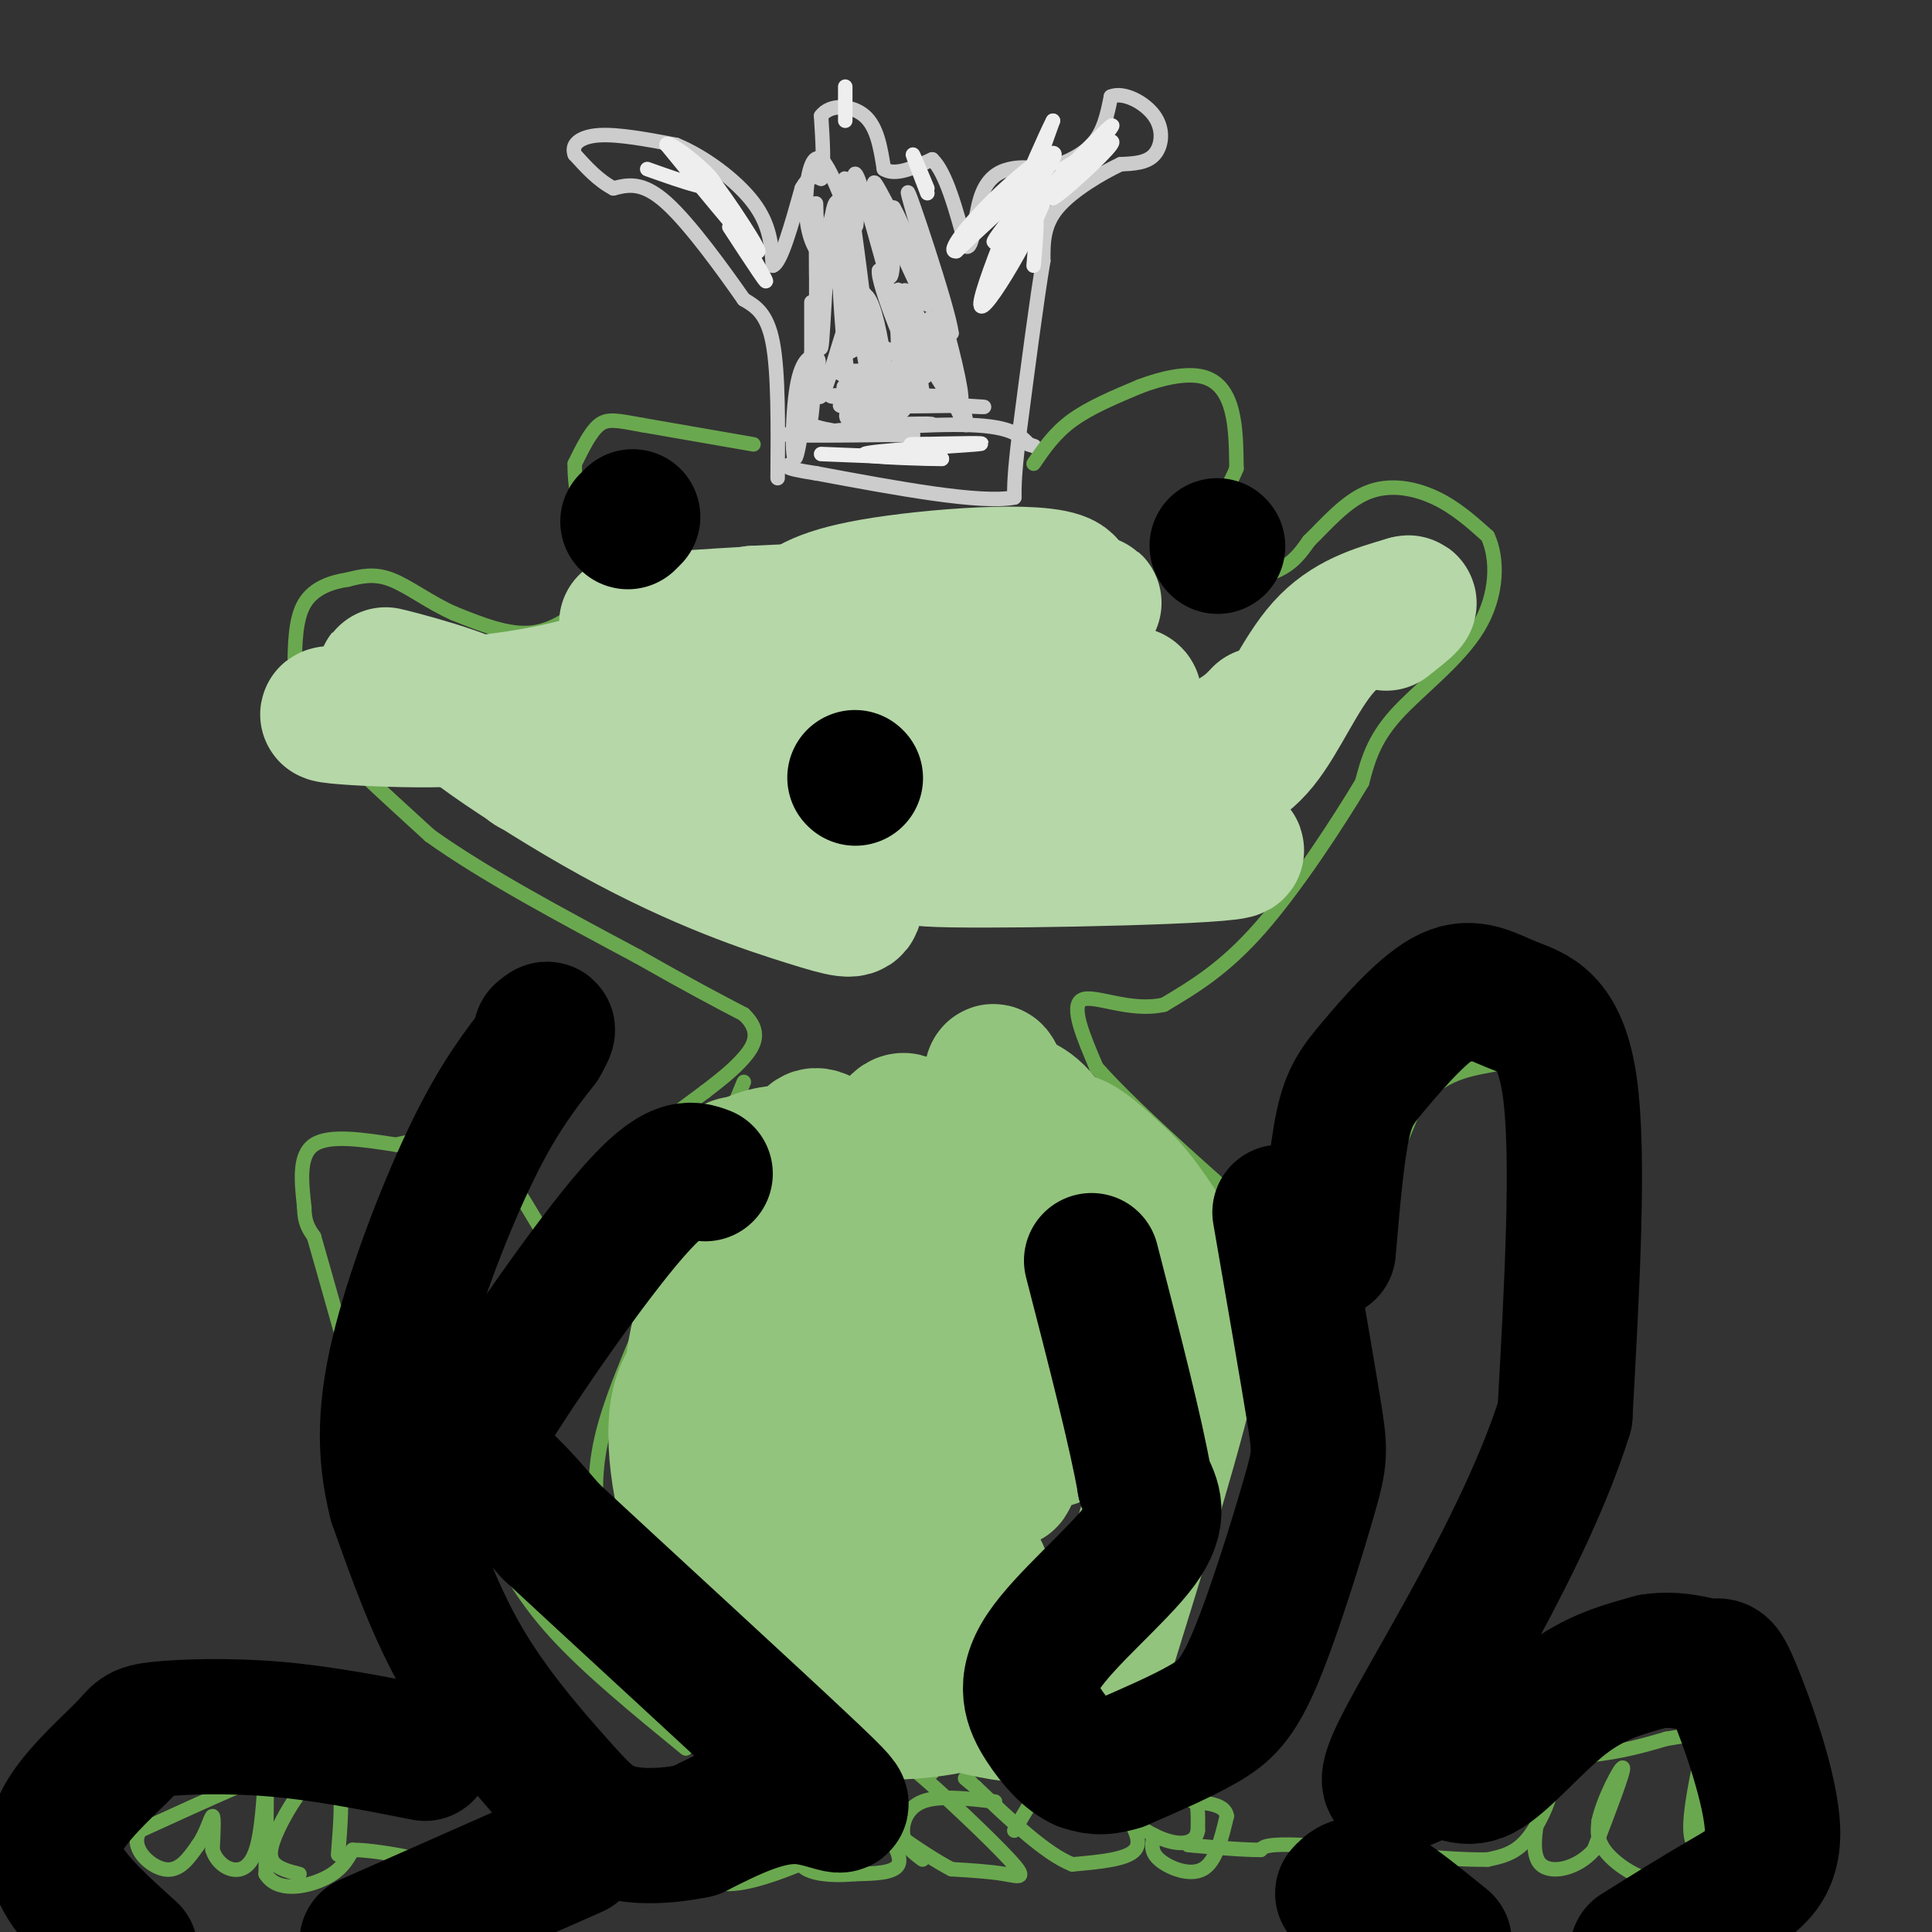 <svg viewBox='0 0 400 400' version='1.1' xmlns='http://www.w3.org/2000/svg' xmlns:xlink='http://www.w3.org/1999/xlink'><rect x="0" y="0" width="400" height="400" fill="#333333" stroke="none"/><g fill='none' stroke='#cccccc' stroke-width='3' stroke-linecap='round' stroke-linejoin='round'><path d='M161,99c0.083,-10.917 0.167,-21.833 -1,-28c-1.167,-6.167 -3.583,-7.583 -6,-9'/><path d='M154,62c-4.000,-5.711 -11.000,-15.489 -16,-20c-5.000,-4.511 -8.000,-3.756 -11,-3'/><path d='M127,39c-3.167,-1.667 -5.583,-4.333 -8,-7'/><path d='M119,32c-0.844,-2.067 1.044,-3.733 5,-4c3.956,-0.267 9.978,0.867 16,2'/><path d='M140,30c5.867,2.400 12.533,7.400 16,12c3.467,4.600 3.733,8.800 4,13'/><path d='M160,55c1.667,-0.500 3.833,-8.250 6,-16'/><path d='M166,39c1.667,-3.000 2.833,-2.500 4,-2'/><path d='M170,37c0.667,-2.500 0.333,-7.750 0,-13'/><path d='M170,24c1.822,-2.511 6.378,-2.289 9,0c2.622,2.289 3.311,6.644 4,11'/><path d='M183,35c2.333,1.500 6.167,-0.250 10,-2'/><path d='M193,33c2.833,2.667 4.917,10.333 7,18'/><path d='M200,51c1.488,0.881 1.708,-5.917 3,-10c1.292,-4.083 3.655,-5.452 6,-6c2.345,-0.548 4.673,-0.274 7,0'/><path d='M216,35c3.133,-0.667 7.467,-2.333 10,-5c2.533,-2.667 3.267,-6.333 4,-10'/><path d='M230,20c2.571,-1.095 7.000,1.167 9,4c2.000,2.833 1.571,6.238 0,8c-1.571,1.762 -4.286,1.881 -7,2'/><path d='M232,34c-3.844,1.822 -9.956,5.378 -13,9c-3.044,3.622 -3.022,7.311 -3,11'/><path d='M216,54c-1.333,7.833 -3.167,21.917 -5,36'/><path d='M211,90c-1.000,8.167 -1.000,10.583 -1,13'/><path d='M210,103c-7.000,1.333 -24.000,-1.833 -41,-5'/><path d='M169,98c-7.667,-1.167 -6.333,-1.583 -5,-2'/><path d='M162,90c15.250,-1.167 30.500,-2.333 39,-2c8.500,0.333 10.250,2.167 12,4'/><path d='M213,92c2.000,0.667 1.000,0.333 0,0'/><path d='M169,61c0.000,9.917 0.000,19.833 0,13c0.000,-6.833 0.000,-30.417 0,-29c0.000,1.417 0.000,27.833 0,34c0.000,6.167 0.000,-7.917 0,-22'/><path d='M169,57c-0.038,-8.644 -0.132,-19.253 0,-13c0.132,6.253 0.489,29.367 1,28c0.511,-1.367 1.176,-27.214 3,-30c1.824,-2.786 4.807,17.490 6,25c1.193,7.510 0.597,2.255 0,-3'/><path d='M179,64c-0.931,-7.855 -3.260,-25.992 -4,-27c-0.740,-1.008 0.108,15.113 0,18c-0.108,2.887 -1.174,-7.461 -2,-10c-0.826,-2.539 -1.413,2.730 -2,8'/><path d='M171,53c-1.279,0.444 -3.475,-2.444 -4,-8c-0.525,-5.556 0.622,-13.778 3,-12c2.378,1.778 5.986,13.556 7,14c1.014,0.444 -0.568,-10.444 0,-11c0.568,-0.556 3.284,9.222 6,19'/><path d='M183,55c0.310,-0.774 -1.917,-12.208 -2,-12c-0.083,0.208 1.976,12.060 3,14c1.024,1.940 1.012,-6.030 1,-14'/><path d='M185,43c2.583,4.214 8.542,21.750 7,20c-1.542,-1.750 -10.583,-22.786 -11,-25c-0.417,-2.214 7.792,14.393 16,31'/><path d='M197,69c-0.417,-4.571 -9.458,-31.500 -9,-29c0.458,2.500 10.417,34.429 11,42c0.583,7.571 -8.208,-9.214 -17,-26'/><path d='M182,56c-0.552,2.157 6.568,20.550 9,22c2.432,1.450 0.178,-14.044 2,-12c1.822,2.044 7.721,21.627 7,22c-0.721,0.373 -8.063,-18.465 -11,-25c-2.937,-6.535 -1.468,-0.768 0,5'/><path d='M189,68c0.775,5.683 2.713,17.389 2,14c-0.713,-3.389 -4.077,-21.874 -5,-22c-0.923,-0.126 0.593,18.107 0,22c-0.593,3.893 -3.297,-6.553 -6,-17'/><path d='M180,65c0.144,4.069 3.503,22.742 4,21c0.497,-1.742 -1.867,-23.900 -5,-25c-3.133,-1.100 -7.036,18.858 -9,21c-1.964,2.142 -1.990,-13.531 -2,-18c-0.010,-4.469 -0.005,2.265 0,9'/><path d='M168,73c-0.121,5.905 -0.424,16.169 0,13c0.424,-3.169 1.575,-19.769 1,-18c-0.575,1.769 -2.876,21.907 -4,26c-1.124,4.093 -1.072,-7.860 0,-14c1.072,-6.140 3.163,-6.469 4,-6c0.837,0.469 0.418,1.734 0,3'/><path d='M169,77c-2.033,2.843 -7.117,8.450 -1,11c6.117,2.550 23.433,2.044 21,2c-2.433,-0.044 -24.617,0.373 -25,0c-0.383,-0.373 21.033,-1.535 27,-2c5.967,-0.465 -3.517,-0.232 -13,0'/><path d='M178,88c-2.986,-0.650 -3.952,-2.276 -1,-4c2.952,-1.724 9.821,-3.548 8,-4c-1.821,-0.452 -12.334,0.466 -10,0c2.334,-0.466 17.513,-2.318 17,-3c-0.513,-0.682 -16.718,-0.195 -21,0c-4.282,0.195 3.359,0.097 11,0'/><path d='M182,77c3.979,0.560 8.427,1.961 6,3c-2.427,1.039 -11.731,1.715 -9,2c2.731,0.285 17.495,0.180 15,0c-2.495,-0.180 -22.249,-0.433 -22,0c0.249,0.433 20.500,1.552 28,2c7.500,0.448 2.250,0.224 -3,0'/><path d='M197,84c-6.661,0.083 -21.813,0.290 -23,0c-1.187,-0.290 11.591,-1.079 13,-2c1.409,-0.921 -8.551,-1.976 -12,-4c-3.449,-2.024 -0.389,-5.017 3,-6c3.389,-0.983 7.105,0.043 9,3c1.895,2.957 1.970,7.845 0,10c-1.970,2.155 -5.985,1.578 -10,1'/><path d='M177,86c-2.524,-9.464 -3.833,-33.625 -3,-36c0.833,-2.375 3.810,17.036 5,24c1.190,6.964 0.595,1.482 0,-4'/><path d='M179,70c-0.095,-3.643 -0.333,-10.750 0,-9c0.333,1.750 1.238,12.357 0,12c-1.238,-0.357 -4.619,-11.679 -8,-23'/></g>
<g fill='none' stroke='#eeeeee' stroke-width='3' stroke-linecap='round' stroke-linejoin='round'><path d='M170,94c0.000,0.000 25.000,1.000 25,1'/><path d='M195,95c-1.274,0.048 -16.958,-0.333 -16,-1c0.958,-0.667 18.560,-1.619 23,-2c4.440,-0.381 -4.280,-0.190 -13,0'/><path d='M189,92c-1.667,0.000 0.667,0.000 3,0'/><path d='M196,92c-6.750,0.833 -13.500,1.667 -15,2c-1.500,0.333 2.250,0.167 6,0'/><path d='M214,55c0.622,-7.067 1.244,-14.133 -1,-11c-2.244,3.133 -7.356,16.467 -7,15c0.356,-1.467 6.178,-17.733 12,-34'/><path d='M218,25c-2.595,4.917 -15.083,34.208 -15,38c0.083,3.792 12.738,-17.917 14,-24c1.262,-6.083 -8.869,3.458 -19,13'/><path d='M198,52c-2.158,0.391 1.947,-5.130 8,-11c6.053,-5.870 14.056,-12.089 12,-8c-2.056,4.089 -14.169,18.485 -12,17c2.169,-1.485 18.620,-18.853 23,-23c4.380,-4.147 -3.310,4.926 -11,14'/><path d='M218,41c1.400,-0.489 10.400,-8.711 12,-11c1.600,-2.289 -4.200,1.356 -10,5'/><path d='M151,47c4.613,7.065 9.226,14.131 7,10c-2.226,-4.131 -11.292,-19.458 -11,-20c0.292,-0.542 9.940,13.702 10,15c0.060,1.298 -9.470,-10.351 -19,-22'/><path d='M138,30c-0.111,-1.511 9.111,5.711 10,8c0.889,2.289 -6.556,-0.356 -14,-3'/><path d='M175,25c0.000,-3.250 0.000,-6.500 0,-7c0.000,-0.500 0.000,1.750 0,4'/><path d='M192,39c-1.500,-3.583 -3.000,-7.167 -3,-7c0.000,0.167 1.500,4.083 3,8'/></g>
<g fill='none' stroke='#6aa84f' stroke-width='3' stroke-linecap='round' stroke-linejoin='round'><path d='M156,92c0.000,0.000 -23.000,-4.000 -23,-4'/><path d='M133,88c-5.356,-0.978 -7.244,-1.422 -9,0c-1.756,1.422 -3.378,4.711 -5,8'/><path d='M119,96c-0.167,5.333 1.917,14.667 4,24'/><path d='M123,120c0.333,4.833 -0.833,4.917 -2,5'/><path d='M121,125c-2.044,2.289 -6.156,5.511 -11,6c-4.844,0.489 -10.422,-1.756 -16,-4'/><path d='M94,127c-4.978,-2.178 -9.422,-5.622 -13,-7c-3.578,-1.378 -6.289,-0.689 -9,0'/><path d='M72,120c-3.311,0.489 -7.089,1.711 -9,5c-1.911,3.289 -1.956,8.644 -2,14'/><path d='M61,139c-0.489,3.600 -0.711,5.600 4,11c4.711,5.400 14.356,14.200 24,23'/><path d='M89,173c11.167,8.000 27.083,16.500 43,25'/><path d='M132,198c10.833,6.167 16.417,9.083 22,12'/><path d='M154,210c3.778,3.556 2.222,6.444 0,9c-2.222,2.556 -5.111,4.778 -8,7'/><path d='M146,226c-4.311,3.267 -11.089,7.933 -15,12c-3.911,4.067 -4.956,7.533 -6,11'/><path d='M125,249c-2.167,4.167 -4.583,9.083 -7,14'/><path d='M118,263c-3.756,-2.800 -9.644,-16.800 -16,-23c-6.356,-6.200 -13.178,-4.600 -20,-3'/><path d='M82,237c-6.800,-1.044 -13.800,-2.156 -17,0c-3.200,2.156 -2.600,7.578 -2,13'/><path d='M63,250c0.000,3.167 1.000,4.583 2,6'/><path d='M65,256c2.167,7.500 6.583,23.250 11,39'/><path d='M76,295c5.222,13.578 12.778,28.022 18,36c5.222,7.978 8.111,9.489 11,11'/><path d='M105,342c4.012,4.083 8.542,8.792 10,12c1.458,3.208 -0.155,4.917 -2,6c-1.845,1.083 -3.923,1.542 -6,2'/><path d='M107,362c-9.289,0.222 -29.511,-0.222 -41,1c-11.489,1.222 -14.244,4.111 -17,7'/><path d='M49,370c-6.167,2.667 -13.083,5.833 -20,9'/><path d='M29,379c-2.311,3.400 1.911,7.400 5,8c3.089,0.600 5.044,-2.200 7,-5'/><path d='M41,382c1.756,-2.422 2.644,-5.978 3,-6c0.356,-0.022 0.178,3.489 0,7'/><path d='M44,383c0.631,2.024 2.208,3.583 4,4c1.792,0.417 3.798,-0.310 5,-4c1.202,-3.690 1.601,-10.345 2,-17'/><path d='M55,366c0.333,0.833 0.167,11.417 0,22'/><path d='M55,388c2.400,3.911 8.400,2.689 12,1c3.600,-1.689 4.800,-3.844 6,-6'/><path d='M73,383c6.333,0.000 19.167,3.000 32,6'/><path d='M105,389c6.667,0.333 7.333,-1.833 8,-4'/><path d='M70,384c0.500,-6.250 1.000,-12.500 0,-15c-1.000,-2.500 -3.500,-1.250 -6,0'/><path d='M64,369c-2.452,2.155 -5.583,7.542 -7,11c-1.417,3.458 -1.119,4.988 0,6c1.119,1.012 3.060,1.506 5,2'/><path d='M95,385c0.000,0.000 27.000,0.000 27,0'/><path d='M122,385c5.000,0.000 4.000,0.000 3,0'/><path d='M142,362c-10.083,-8.250 -20.167,-16.500 -27,-24c-6.833,-7.500 -10.417,-14.250 -14,-21'/><path d='M101,317c-3.556,-5.044 -5.444,-7.156 -3,-14c2.444,-6.844 9.222,-18.422 16,-30'/><path d='M114,273c4.500,-8.667 7.750,-15.333 11,-22'/><path d='M154,224c0.000,0.000 -16.000,39.000 -16,39'/><path d='M138,263c-5.333,12.467 -10.667,24.133 -13,33c-2.333,8.867 -1.667,14.933 -1,21'/><path d='M124,317c0.083,6.012 0.792,10.542 7,17c6.208,6.458 17.917,14.845 25,19c7.083,4.155 9.542,4.077 12,4'/><path d='M168,357c9.667,0.667 27.833,0.333 46,0'/><path d='M214,357c13.378,1.156 23.822,4.044 29,8c5.178,3.956 5.089,8.978 5,14'/><path d='M248,379c-0.467,2.978 -4.133,3.422 -9,1c-4.867,-2.422 -10.933,-7.711 -17,-13'/><path d='M222,367c-6.333,-3.667 -13.667,-6.333 -21,-9'/><path d='M201,358c-3.667,-1.500 -2.333,-0.750 -1,0'/><path d='M234,375c-1.667,-2.583 -3.333,-5.167 -1,-6c2.333,-0.833 8.667,0.083 15,1'/><path d='M232,374c2.333,3.500 4.667,7.000 3,9c-1.667,2.000 -7.333,2.500 -13,3'/><path d='M222,386c-5.500,-2.167 -12.750,-9.083 -20,-16'/><path d='M202,370c-3.500,-2.833 -2.250,-1.917 -1,-1'/><path d='M210,379c2.333,-4.083 4.667,-8.167 7,-10c2.333,-1.833 4.667,-1.417 7,-1'/><path d='M193,367c-4.250,-1.500 -8.500,-3.000 -9,-3c-0.500,0.000 2.750,1.500 6,3'/><path d='M190,367c5.155,4.345 15.042,13.708 19,18c3.958,4.292 1.988,3.512 -1,3c-2.988,-0.512 -6.994,-0.756 -11,-1'/><path d='M197,387c-6.167,-3.167 -16.083,-10.583 -26,-18'/><path d='M171,369c-5.500,-4.167 -6.250,-5.583 -7,-7'/><path d='M191,385c-1.800,-1.333 -3.600,-2.667 -4,-5c-0.400,-2.333 0.600,-5.667 4,-7c3.400,-1.333 9.200,-0.667 15,0'/><path d='M182,377c2.417,3.583 4.833,7.167 4,9c-0.833,1.833 -4.917,1.917 -9,2'/><path d='M177,388c-3.489,0.356 -7.711,0.244 -10,-1c-2.289,-1.244 -2.644,-3.622 -3,-6'/><path d='M164,381c1.333,-2.000 6.167,-4.000 11,-6'/><path d='M175,382c-8.622,3.756 -17.244,7.511 -23,8c-5.756,0.489 -8.644,-2.289 -10,-5c-1.356,-2.711 -1.178,-5.356 -1,-8'/><path d='M141,377c-0.262,-1.929 -0.417,-2.750 3,-4c3.417,-1.250 10.405,-2.929 14,-1c3.595,1.929 3.798,7.464 4,13'/><path d='M162,385c0.667,2.500 0.333,2.250 0,2'/><path d='M156,373c0.000,0.000 8.000,-8.000 8,-8'/><path d='M142,375c-5.644,0.600 -11.289,1.200 -14,4c-2.711,2.800 -2.489,7.800 -1,10c1.489,2.200 4.244,1.600 7,1'/><path d='M134,390c2.500,-0.667 5.250,-2.833 8,-5'/><path d='M140,376c-2.244,-0.067 -4.489,-0.133 -6,1c-1.511,1.133 -2.289,3.467 -1,6c1.289,2.533 4.644,5.267 8,8'/><path d='M239,380c-0.467,1.644 -0.933,3.289 1,5c1.933,1.711 6.267,3.489 9,2c2.733,-1.489 3.867,-6.244 5,-11'/><path d='M254,376c-0.333,-2.333 -3.667,-2.667 -7,-3'/><path d='M214,96c2.167,-3.167 4.333,-6.333 8,-9c3.667,-2.667 8.833,-4.833 14,-7'/><path d='M236,80c4.762,-1.810 9.667,-2.833 13,-2c3.333,0.833 5.095,3.524 6,7c0.905,3.476 0.952,7.738 1,12'/><path d='M256,97c-2.381,5.893 -8.833,14.625 -8,19c0.833,4.375 8.952,4.393 14,3c5.048,-1.393 7.024,-4.196 9,-7'/><path d='M271,112c3.405,-3.310 7.417,-8.083 12,-10c4.583,-1.917 9.738,-0.976 14,1c4.262,1.976 7.631,4.988 11,8'/><path d='M308,111c2.179,4.631 2.125,12.208 -2,19c-4.125,6.792 -12.321,12.798 -17,18c-4.679,5.202 -5.839,9.601 -7,14'/><path d='M282,162c-4.867,8.133 -13.533,21.467 -21,30c-7.467,8.533 -13.733,12.267 -20,16'/><path d='M241,208c-7.022,1.644 -14.578,-2.244 -17,-1c-2.422,1.244 0.289,7.622 3,14'/><path d='M227,221c8.500,9.667 28.250,26.833 48,44'/><path d='M275,265c7.467,9.778 2.133,12.222 3,5c0.867,-7.222 7.933,-24.111 15,-41'/><path d='M293,229c5.964,-8.060 13.375,-7.708 18,-9c4.625,-1.292 6.464,-4.226 7,1c0.536,5.226 -0.232,18.613 -1,32'/><path d='M317,253c-0.333,12.400 -0.667,27.400 -2,38c-1.333,10.600 -3.667,16.800 -6,23'/><path d='M309,314c-1.644,8.467 -2.756,18.133 -6,26c-3.244,7.867 -8.622,13.933 -14,20'/><path d='M289,360c4.133,4.178 21.467,4.622 33,4c11.533,-0.622 17.267,-2.311 23,-4'/><path d='M345,360c5.309,-0.884 7.083,-1.093 9,-1c1.917,0.093 3.978,0.486 5,5c1.022,4.514 1.006,13.147 0,17c-1.006,3.853 -3.003,2.927 -5,2'/><path d='M354,383c-1.800,0.267 -3.800,-0.067 -4,-4c-0.200,-3.933 1.400,-11.467 3,-19'/><path d='M353,360c0.417,2.905 -0.042,19.667 -4,26c-3.958,6.333 -11.417,2.238 -15,-1c-3.583,-3.238 -3.292,-5.619 -3,-8'/><path d='M331,377c0.911,-4.444 4.689,-11.556 5,-11c0.311,0.556 -2.844,8.778 -6,17'/><path d='M330,383c-3.378,3.889 -8.822,5.111 -11,3c-2.178,-2.111 -1.089,-7.556 0,-13'/><path d='M319,373c0.655,-3.012 2.292,-4.042 2,-2c-0.292,2.042 -2.512,7.155 -5,10c-2.488,2.845 -5.244,3.423 -8,4'/><path d='M308,385c-7.667,0.167 -22.833,-1.417 -38,-3'/><path d='M270,382c-7.833,-0.333 -8.417,0.333 -9,1'/><path d='M261,383c-4.000,0.000 -9.500,-0.500 -15,-1'/><path d='M276,268c1.768,3.929 3.536,7.857 5,16c1.464,8.143 2.625,20.500 1,29c-1.625,8.500 -6.036,13.143 -11,18c-4.964,4.857 -10.482,9.929 -16,15'/><path d='M255,346c-6.333,5.167 -14.167,10.583 -22,16'/><path d='M218,361c10.111,-11.556 20.222,-23.111 28,-40c7.778,-16.889 13.222,-39.111 15,-51c1.778,-11.889 -0.111,-13.444 -2,-15'/><path d='M259,255c-2.000,-4.500 -6.000,-8.250 -10,-12'/></g>
<g fill='none' stroke='#93c47d' stroke-width='28' stroke-linecap='round' stroke-linejoin='round'><path d='M170,243c-3.082,15.720 -6.165,31.440 -8,39c-1.835,7.560 -2.423,6.958 0,3c2.423,-3.958 7.858,-11.274 11,-20c3.142,-8.726 3.990,-18.861 1,-13c-2.990,5.861 -9.817,27.720 -12,38c-2.183,10.280 0.278,8.982 2,9c1.722,0.018 2.705,1.354 5,1c2.295,-0.354 5.902,-2.396 8,-8c2.098,-5.604 2.686,-14.770 3,-21c0.314,-6.230 0.352,-9.526 -1,-13c-1.352,-3.474 -4.095,-7.128 -6,-9c-1.905,-1.872 -2.973,-1.964 -4,1c-1.027,2.964 -2.014,8.982 -3,15'/><path d='M166,265c-0.943,5.467 -1.801,11.634 0,20c1.801,8.366 6.259,18.930 9,22c2.741,3.070 3.764,-1.353 5,-2c1.236,-0.647 2.684,2.483 3,-11c0.316,-13.483 -0.502,-43.581 -2,-43c-1.498,0.581 -3.678,31.839 -4,45c-0.322,13.161 1.214,8.224 4,7c2.786,-1.224 6.822,1.265 10,-2c3.178,-3.265 5.498,-12.284 7,-19c1.502,-6.716 2.186,-11.130 0,-22c-2.186,-10.870 -7.242,-28.196 -11,-28c-3.758,0.196 -6.216,17.913 -7,29c-0.784,11.087 0.108,15.543 1,20'/><path d='M181,281c0.632,4.127 1.711,4.444 4,5c2.289,0.556 5.789,1.350 9,0c3.211,-1.350 6.132,-4.845 1,-16c-5.132,-11.155 -18.317,-29.971 -24,-34c-5.683,-4.029 -3.863,6.730 -2,17c1.863,10.270 3.768,20.052 6,26c2.232,5.948 4.792,8.062 8,7c3.208,-1.062 7.064,-5.301 8,-10c0.936,-4.699 -1.048,-9.857 -3,-14c-1.952,-4.143 -3.872,-7.269 -7,-7c-3.128,0.269 -7.465,3.934 -10,9c-2.535,5.066 -3.267,11.533 -4,18'/><path d='M167,282c1.213,4.523 6.246,6.829 10,9c3.754,2.171 6.230,4.205 8,-1c1.770,-5.205 2.834,-17.649 2,-29c-0.834,-11.351 -3.567,-21.610 -5,-16c-1.433,5.610 -1.566,27.089 1,41c2.566,13.911 7.831,20.255 13,21c5.169,0.745 10.241,-4.110 12,-11c1.759,-6.890 0.204,-15.817 0,-22c-0.204,-6.183 0.942,-9.624 -1,-3c-1.942,6.624 -6.971,23.312 -12,40'/><path d='M195,311c-0.027,-1.396 5.905,-24.887 7,-39c1.095,-14.113 -2.647,-18.847 -2,-15c0.647,3.847 5.682,16.274 8,27c2.318,10.726 1.920,19.752 1,22c-0.920,2.248 -2.363,-2.281 -4,-16c-1.637,-13.719 -3.469,-36.626 0,-43c3.469,-6.374 12.239,3.786 16,8c3.761,4.214 2.513,2.481 3,6c0.487,3.519 2.711,12.291 2,17c-0.711,4.709 -4.355,5.354 -8,6'/><path d='M218,284c-2.333,0.986 -4.164,0.452 -6,2c-1.836,1.548 -3.675,5.177 -5,-7c-1.325,-12.177 -2.135,-40.160 -2,-51c0.135,-10.840 1.214,-4.536 3,-2c1.786,2.536 4.277,1.304 8,6c3.723,4.696 8.677,15.321 11,23c2.323,7.679 2.015,12.411 -1,22c-3.015,9.589 -8.736,24.034 -15,23c-6.264,-1.034 -13.071,-17.548 -16,-28c-2.929,-10.452 -1.980,-14.844 0,-19c1.980,-4.156 4.990,-8.078 8,-12'/><path d='M203,241c2.993,-2.281 6.477,-1.985 9,-2c2.523,-0.015 4.086,-0.342 7,5c2.914,5.342 7.178,16.352 9,25c1.822,8.648 1.200,14.934 0,19c-1.200,4.066 -2.978,5.913 -6,8c-3.022,2.087 -7.288,4.416 -10,0c-2.712,-4.416 -3.871,-15.575 -2,-24c1.871,-8.425 6.773,-14.114 12,-17c5.227,-2.886 10.779,-2.967 14,1c3.221,3.967 4.110,11.984 5,20'/><path d='M241,276c0.862,4.820 0.517,6.871 0,8c-0.517,1.129 -1.208,1.336 -3,1c-1.792,-0.336 -4.687,-1.214 -6,0c-1.313,1.214 -1.046,4.519 -4,-5c-2.954,-9.519 -9.130,-31.863 -9,-40c0.130,-8.137 6.565,-2.069 13,4'/><path d='M232,244c4.321,3.833 8.625,11.417 12,16c3.375,4.583 5.821,6.167 3,20c-2.821,13.833 -10.911,39.917 -19,66'/><path d='M228,346c-7.889,12.089 -18.111,9.311 -28,7c-9.889,-2.311 -19.444,-4.156 -29,-6'/><path d='M171,347c-7.002,-1.858 -10.007,-3.502 -11,-7c-0.993,-3.498 0.028,-8.851 -1,-11c-1.028,-2.149 -4.104,-1.094 3,-2c7.104,-0.906 24.387,-3.772 33,-4c8.613,-0.228 8.556,2.182 9,7c0.444,4.818 1.390,12.042 2,16c0.610,3.958 0.885,4.648 -4,6c-4.885,1.352 -14.931,3.364 -24,2c-9.069,-1.364 -17.163,-6.104 -21,-12c-3.837,-5.896 -3.419,-12.948 -3,-20'/><path d='M154,322c0.231,-5.433 2.309,-9.014 8,-11c5.691,-1.986 14.996,-2.375 20,-2c5.004,0.375 5.708,1.516 7,4c1.292,2.484 3.172,6.313 3,10c-0.172,3.687 -2.398,7.233 -5,9c-2.602,1.767 -5.581,1.755 -9,2c-3.419,0.245 -7.276,0.748 -14,-2c-6.724,-2.748 -16.313,-8.746 -20,-14c-3.687,-5.254 -1.470,-9.765 0,-13c1.470,-3.235 2.195,-5.193 5,-7c2.805,-1.807 7.692,-3.461 12,-1c4.308,2.461 8.038,9.037 11,14c2.962,4.963 5.155,8.312 1,11c-4.155,2.688 -14.657,4.715 -21,3c-6.343,-1.715 -8.525,-7.171 -10,-13c-1.475,-5.829 -2.243,-12.031 -2,-17c0.243,-4.969 1.498,-8.705 5,-12c3.502,-3.295 9.251,-6.147 15,-9'/><path d='M160,274c3.996,-1.537 6.484,-0.879 9,3c2.516,3.879 5.058,10.980 6,16c0.942,5.020 0.282,7.958 -1,10c-1.282,2.042 -3.188,3.189 -8,4c-4.812,0.811 -12.532,1.288 -17,0c-4.468,-1.288 -5.685,-4.340 -6,-11c-0.315,-6.660 0.271,-16.927 3,-24c2.729,-7.073 7.600,-10.952 11,-13c3.400,-2.048 5.330,-2.265 7,-2c1.670,0.265 3.079,1.011 4,3c0.921,1.989 1.354,5.219 0,10c-1.354,4.781 -4.495,11.113 -7,15c-2.505,3.887 -4.372,5.331 -7,4c-2.628,-1.331 -6.015,-5.435 -7,-14c-0.985,-8.565 0.433,-21.590 2,-28c1.567,-6.410 3.284,-6.205 5,-6'/><path d='M154,241c2.796,-1.667 7.285,-2.835 10,-2c2.715,0.835 3.655,3.672 7,10c3.345,6.328 9.095,16.146 12,23c2.905,6.854 2.964,10.744 1,13c-1.964,2.256 -5.952,2.877 -9,2c-3.048,-0.877 -5.157,-3.250 -6,-9c-0.843,-5.750 -0.422,-14.875 0,-24'/><path d='M180,261c0.000,0.000 -5.000,7.000 -5,7'/></g>
<g fill='none' stroke='#b6d7a8' stroke-width='28' stroke-linecap='round' stroke-linejoin='round'><path d='M164,128c3.001,-2.497 6.002,-4.994 19,-7c12.998,-2.006 35.994,-3.521 38,0c2.006,3.521 -16.978,12.078 -35,16c-18.022,3.922 -35.083,3.210 -41,1c-5.917,-2.210 -0.691,-5.917 3,-8c3.691,-2.083 5.845,-2.541 8,-3'/><path d='M156,127c24.093,-1.252 80.324,-2.882 69,-2c-11.324,0.882 -90.203,4.276 -95,4c-4.797,-0.276 64.486,-4.222 86,-5c21.514,-0.778 -4.743,1.611 -31,4'/><path d='M185,128c-8.529,1.162 -14.351,2.065 -6,1c8.351,-1.065 30.874,-4.100 39,-3c8.126,1.100 1.855,6.335 -23,11c-24.855,4.665 -68.293,8.759 -59,9c9.293,0.241 71.318,-3.373 91,-3c19.682,0.373 -2.977,4.733 -13,7c-10.023,2.267 -7.408,2.443 -25,4c-17.592,1.557 -55.390,4.496 -58,4c-2.610,-0.496 29.969,-4.427 42,-6c12.031,-1.573 3.516,-0.786 -5,0'/><path d='M168,152c-15.746,2.868 -52.612,10.038 -58,7c-5.388,-3.038 20.700,-16.283 31,-22c10.300,-5.717 4.811,-3.904 -3,-1c-7.811,2.904 -17.944,6.900 -34,9c-16.056,2.100 -38.036,2.305 -36,3c2.036,0.695 28.087,1.879 32,0c3.913,-1.879 -14.310,-6.823 -19,-8c-4.690,-1.177 4.155,1.411 13,4'/><path d='M94,144c20.381,10.909 64.834,36.181 64,36c-0.834,-0.181 -46.956,-25.815 -59,-31c-12.044,-5.185 9.991,10.080 28,20c18.009,9.920 31.991,14.494 40,17c8.009,2.506 10.044,2.945 10,1c-0.044,-1.945 -2.166,-6.274 -12,-8c-9.834,-1.726 -27.378,-0.849 -18,-2c9.378,-1.151 45.680,-4.329 59,-5c13.320,-0.671 3.660,1.164 -6,3'/><path d='M200,175c-6.191,1.207 -18.669,2.723 -3,3c15.669,0.277 59.483,-0.685 59,-2c-0.483,-1.315 -45.265,-2.982 -56,-7c-10.735,-4.018 12.576,-10.386 20,-11c7.424,-0.614 -1.040,4.527 2,5c3.040,0.473 17.583,-3.722 26,-7c8.417,-3.278 10.709,-5.639 13,-8'/><path d='M261,148c-0.132,0.979 -6.963,7.427 -8,10c-1.037,2.573 3.721,1.270 8,-4c4.279,-5.270 8.080,-14.506 13,-20c4.920,-5.494 10.960,-7.247 17,-9'/><path d='M291,125c2.167,-0.833 -0.917,1.583 -4,4'/></g>
<g fill='none' stroke='#000000' stroke-width='28' stroke-linecap='round' stroke-linejoin='round'><path d='M130,108c0.000,0.000 1.000,-1.000 1,-1'/><path d='M252,113c0.000,0.000 0.100,0.100 0.1,0.1'/><path d='M177,161c0.000,0.000 0.100,0.100 0.1,0.1'/><path d='M265,251c2.799,16.191 5.598,32.383 7,41c1.402,8.617 1.407,9.660 -1,18c-2.407,8.340 -7.225,23.976 -11,33c-3.775,9.024 -6.507,11.435 -11,14c-4.493,2.565 -10.746,5.282 -17,8'/><path d='M232,365c-4.167,1.333 -6.083,0.667 -8,0'/><path d='M224,365c-2.734,-1.212 -5.568,-4.242 -8,-8c-2.432,-3.758 -4.463,-8.242 0,-15c4.463,-6.758 15.418,-15.788 20,-22c4.582,-6.212 2.791,-9.606 1,-13'/><path d='M237,307c-1.667,-9.833 -6.333,-27.917 -11,-46'/><path d='M146,243c-3.024,-1.119 -6.048,-2.238 -15,8c-8.952,10.238 -23.833,31.833 -30,42c-6.167,10.167 -3.619,8.905 0,11c3.619,2.095 8.310,7.548 13,13'/><path d='M114,317c14.083,13.107 42.792,39.375 54,50c11.208,10.625 4.917,5.607 -2,5c-6.917,-0.607 -14.458,3.196 -22,7'/><path d='M144,379c-6.785,1.396 -12.746,1.384 -17,0c-4.254,-1.384 -6.799,-4.142 -12,-10c-5.201,-5.858 -13.057,-14.817 -19,-25c-5.943,-10.183 -9.971,-21.592 -14,-33'/><path d='M82,311c-2.667,-10.452 -2.333,-20.083 1,-33c3.333,-12.917 9.667,-29.119 15,-40c5.333,-10.881 9.667,-16.440 14,-22'/><path d='M112,216c2.333,-4.000 1.167,-3.000 0,-2'/><path d='M275,259c0.851,-9.950 1.702,-19.901 3,-26c1.298,-6.099 3.044,-8.347 7,-13c3.956,-4.653 10.122,-11.711 15,-14c4.878,-2.289 8.467,0.191 13,2c4.533,1.809 10.009,2.945 12,17c1.991,14.055 0.495,41.027 -1,68'/><path d='M324,293c-8.098,25.902 -27.844,56.656 -34,69c-6.156,12.344 1.278,6.278 6,5c4.722,-1.278 6.733,2.233 11,0c4.267,-2.233 10.791,-10.209 17,-15c6.209,-4.791 12.105,-6.395 18,-8'/><path d='M342,344c5.356,-0.894 9.747,0.871 12,1c2.253,0.129 2.367,-1.378 5,5c2.633,6.378 7.786,20.640 8,29c0.214,8.360 -4.510,10.817 -10,14c-5.490,3.183 -11.745,7.091 -18,11'/><path d='M299,402c-5.750,-4.667 -11.500,-9.333 -15,-11c-3.500,-1.667 -4.750,-0.333 -6,1'/><path d='M88,363c-10.507,-2.074 -21.015,-4.148 -31,-5c-9.985,-0.852 -19.449,-0.482 -24,0c-4.551,0.482 -4.189,1.078 -7,4c-2.811,2.922 -8.795,8.171 -12,13c-3.205,4.829 -3.630,9.237 -1,14c2.630,4.763 8.315,9.882 14,15'/><path d='M76,402c0.000,0.000 43.000,-19.000 43,-19'/></g>
</svg>
